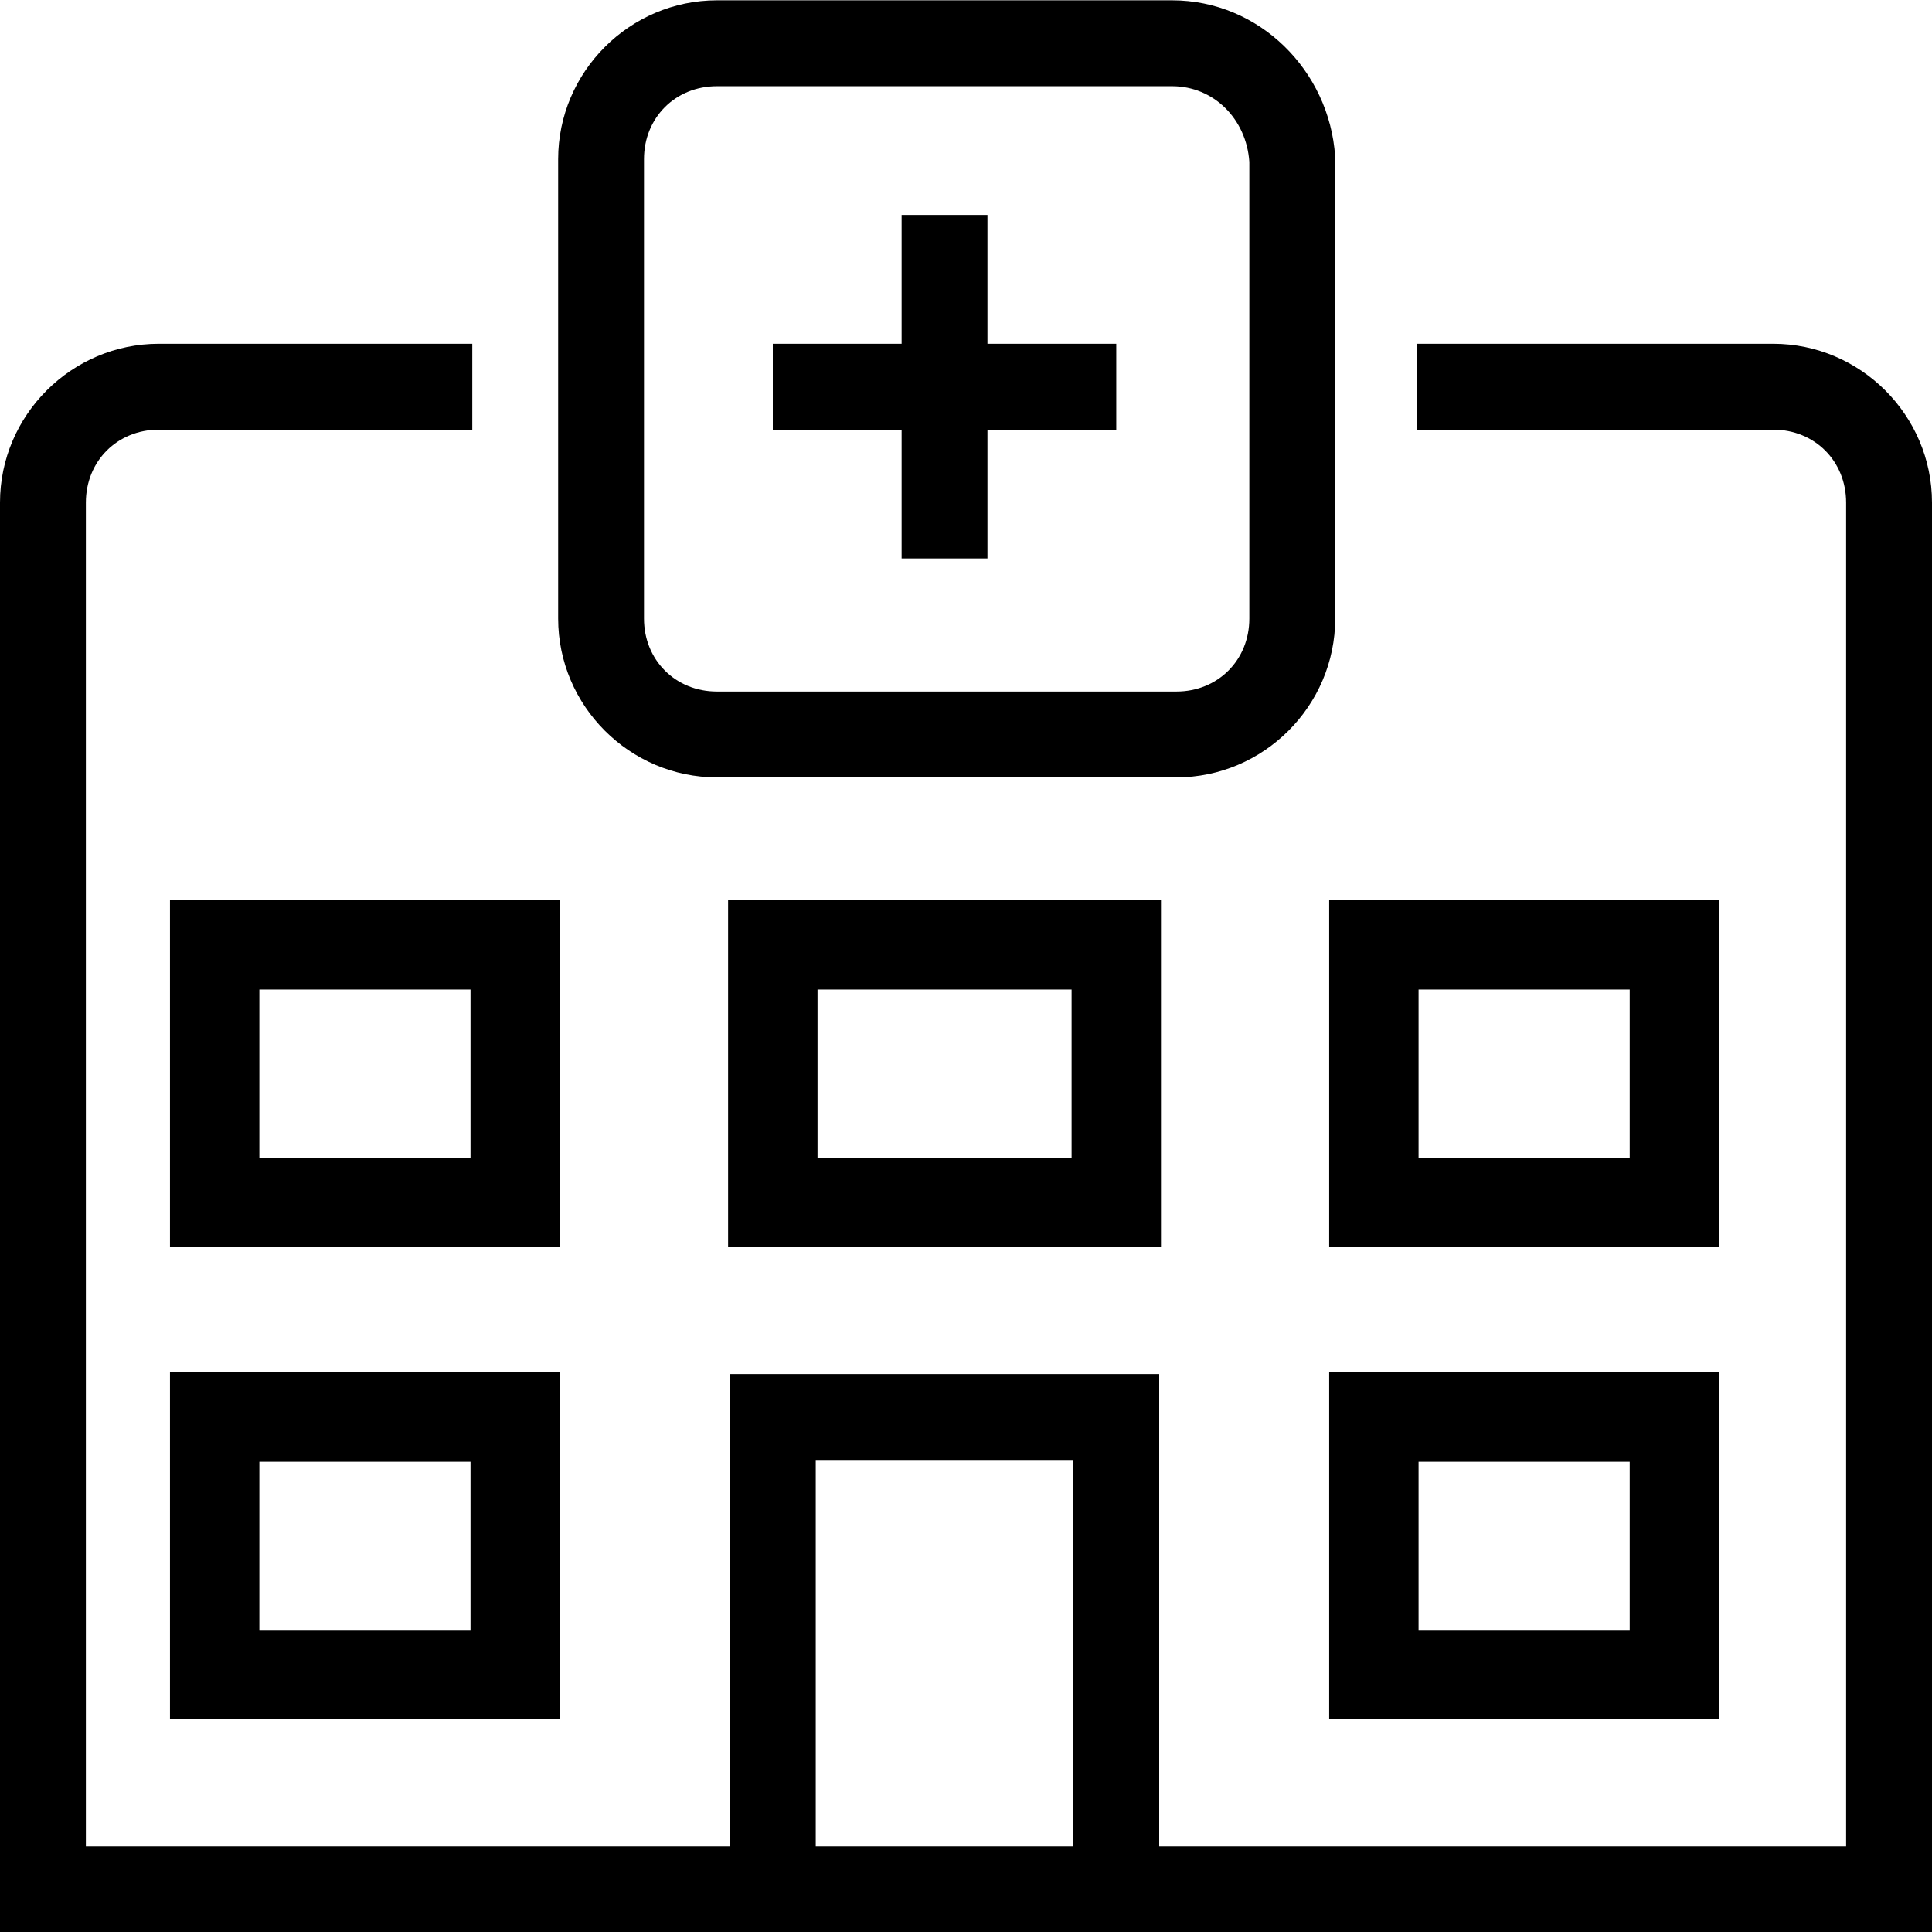 <?xml version="1.0" encoding="UTF-8"?>
<svg xmlns="http://www.w3.org/2000/svg" width="49" height="49" viewBox="0 0 49 49" fill="none">
  <path d="M18.184 0.008C15.97 0.008 14.156 1.822 14.156 4.036V15.688C14.156 17.902 15.97 19.716 18.184 19.716H29.836C32.05 19.716 33.864 17.902 33.864 15.688V4.036C33.864 4.012 33.863 3.988 33.862 3.964C33.717 1.792 31.942 0.008 29.727 0.008H18.184ZM18.184 2.186H29.727C30.778 2.186 31.611 3.012 31.686 4.104V15.688C31.686 16.741 30.889 17.539 29.836 17.539H18.184C17.131 17.539 16.333 16.741 16.333 15.688V4.036C16.333 2.983 17.131 2.186 18.184 2.186ZM22.867 5.452V8.719H19.6V10.897H22.867V14.164H25.044V10.897H28.311V8.719H25.044V5.452H22.867ZM4.028 8.719C1.814 8.719 0 10.533 0 12.747V49.008H49V12.747C49 10.533 47.186 8.719 44.972 8.719H35.933V10.897H44.972C46.025 10.897 46.822 11.694 46.822 12.747V46.83H29.4V34.852H28.311H24.392H18.511V46.83H2.178V12.747C2.178 11.694 2.975 10.897 4.028 10.897H11.978V8.719H4.028ZM4.311 22.83V31.63H14.2V22.83H13.067H8.603H4.311ZM18.466 22.83V31.63H29.445V22.83H28.311H23.847H18.466ZM33.711 22.83V31.63H43.6V22.83H42.467H39.092H33.711ZM6.578 25.097H8.603H11.933V29.363H6.578V25.097ZM20.734 25.097H23.847H27.178V29.363H20.734V25.097ZM35.978 25.097H39.092H41.333V29.363H35.978V25.097ZM4.311 34.808V43.608H14.2V34.808H13.067H8.603H4.311ZM33.711 34.808V43.608H43.6V34.808H42.467H39.092H33.711ZM20.689 37.03H24.392H27.222V46.83H20.689V37.03ZM6.578 37.075H8.603H11.933V41.341H6.578V37.075ZM35.978 37.075H39.092H41.333V41.341H35.978V37.075Z" fill="black"></path>
</svg>
